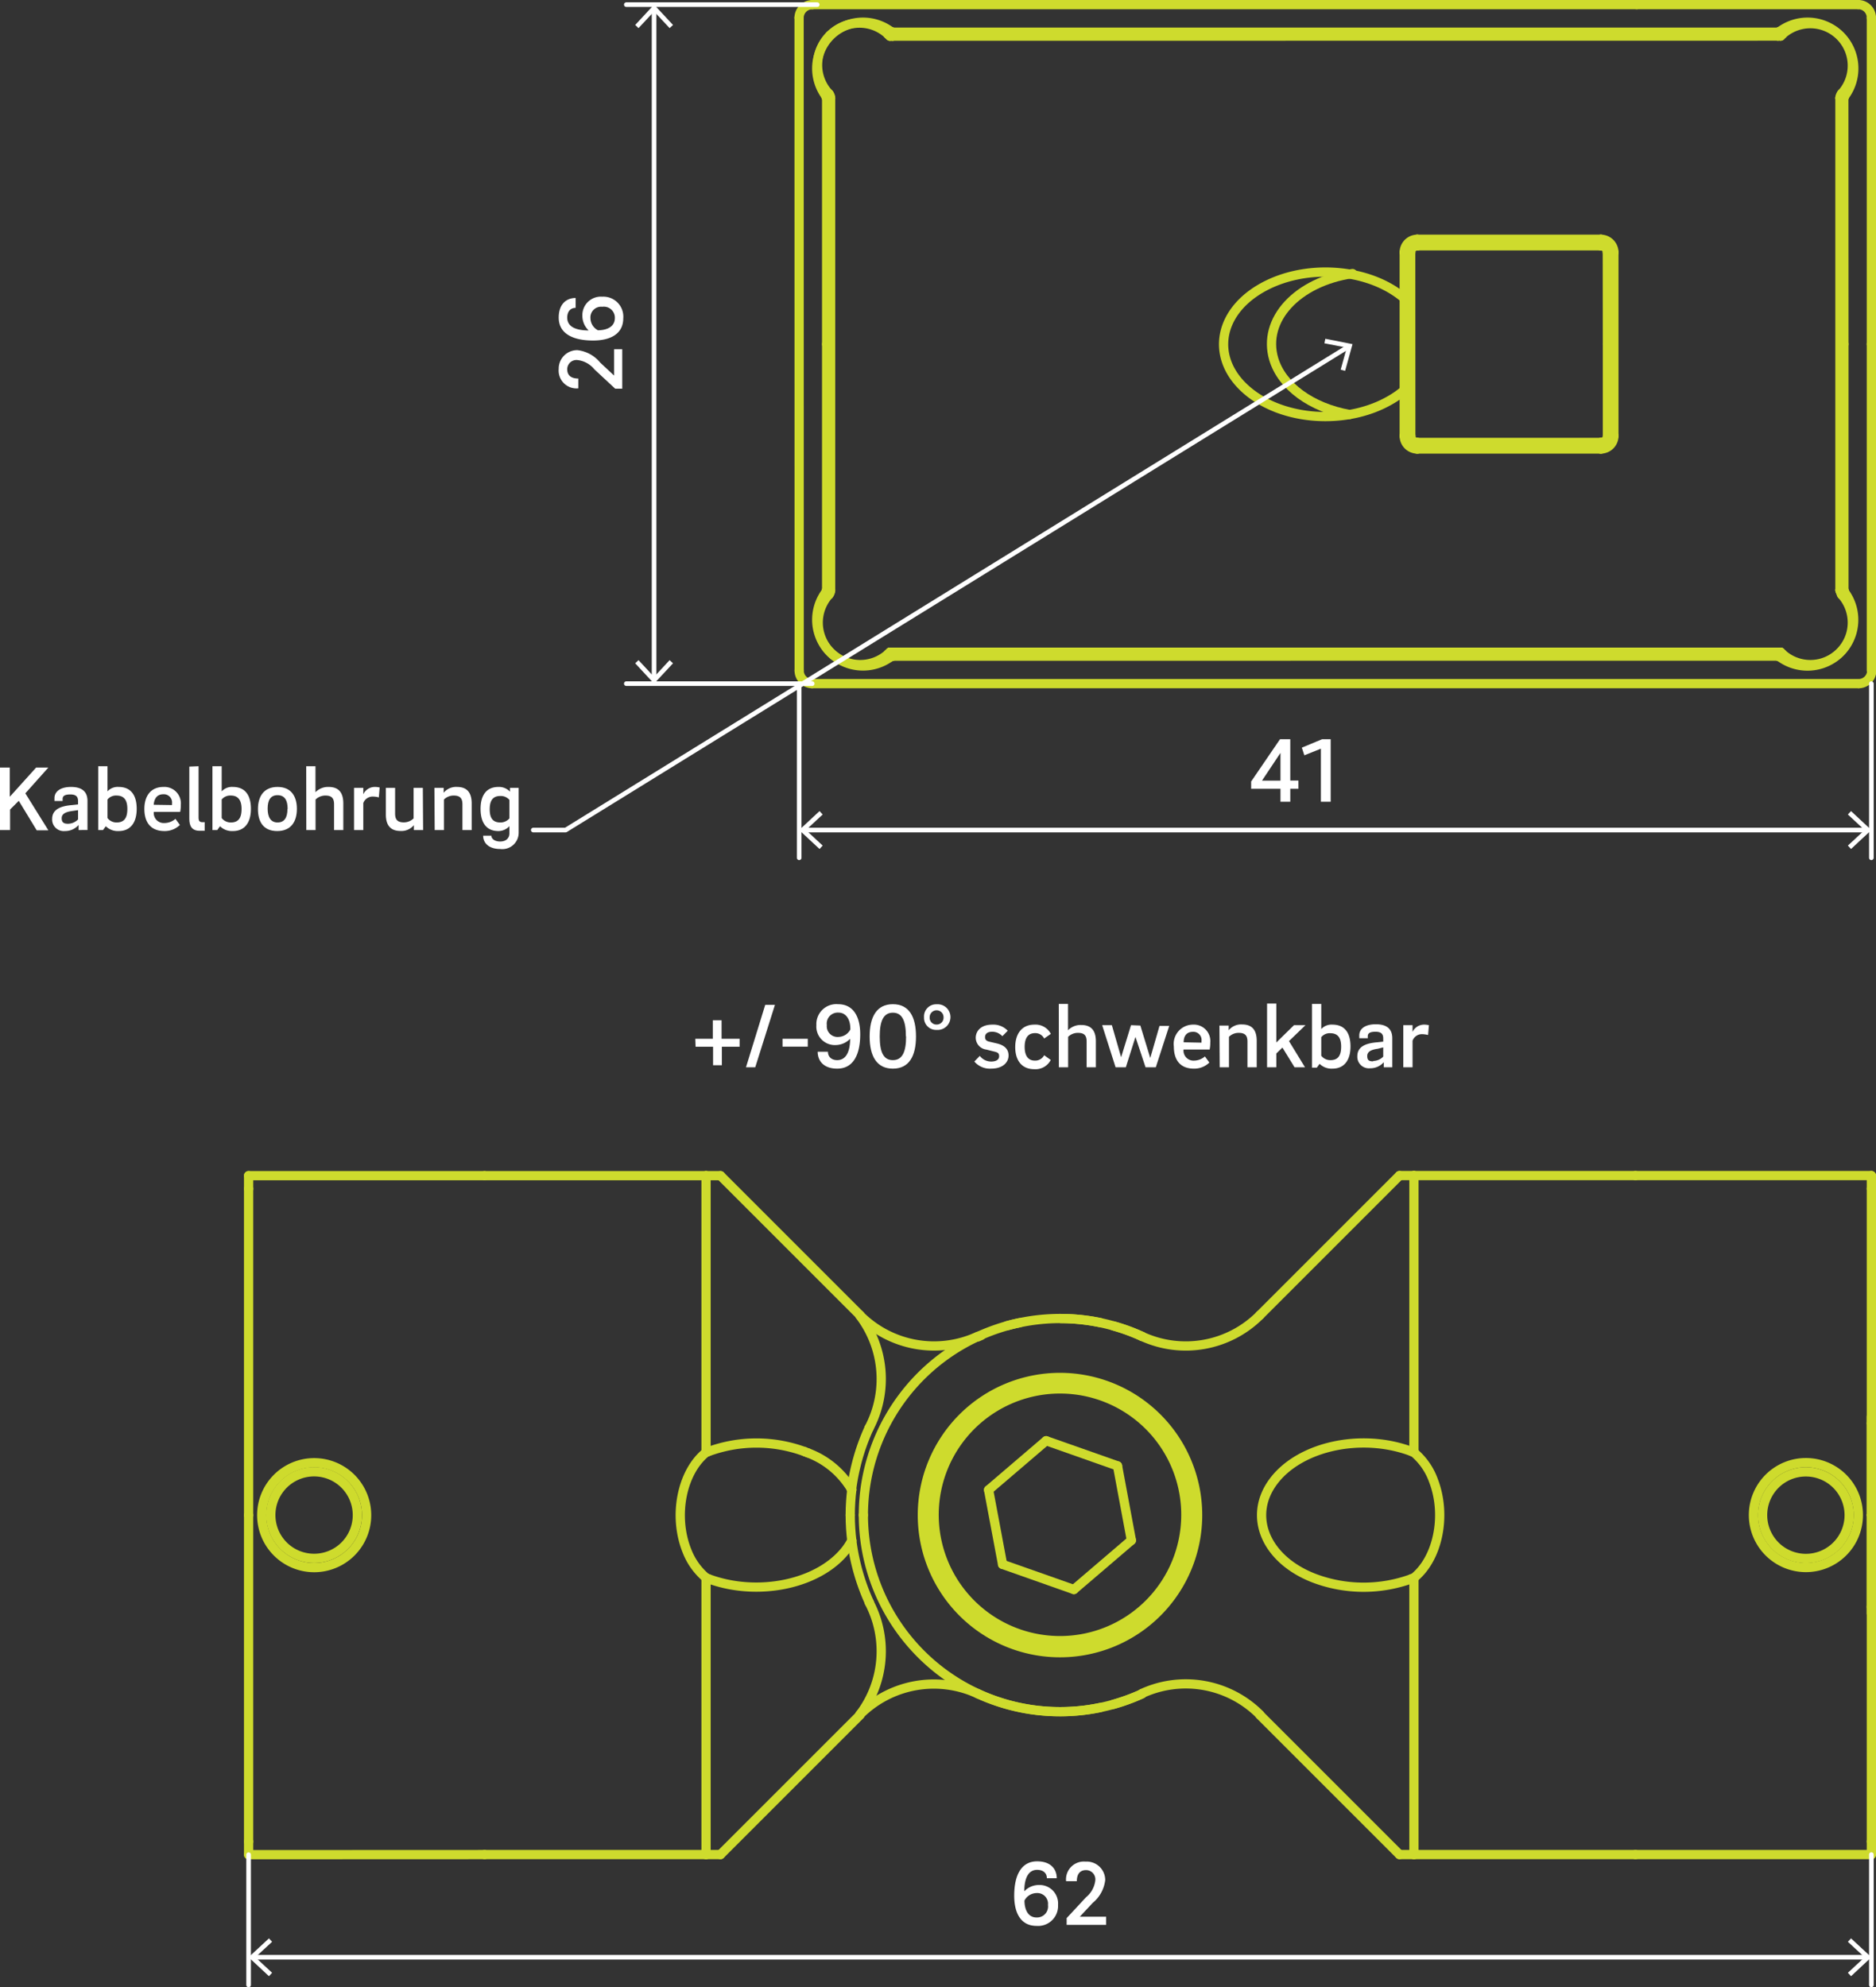 <svg id="_0" data-name="0" xmlns="http://www.w3.org/2000/svg" viewBox="0 0 202.84 214.88"><rect x="0" y="0" width="202.84" height="214.88" fill="#333333" stroke="none"/><title>mex_m42x-swh</title><g id="ELLIPSE"><path d="M398.67,556.3a15.15,15.15,0,0,1-10.41,0c-5.37-2-7.39-6.76-4.51-10.56s9.55-5.22,14.92-3.19" transform="translate(-246.03 -385.6)" fill="none" stroke="#cedb2d" stroke-linecap="round" stroke-linejoin="round"/></g><g id="ELLIPSE-2" data-name="ELLIPSE"><path d="M398.79,542.55a7.13,7.13,0,0,1,2.25,3.19c1.44,3.8.43,8.52-2.25,10.56" transform="translate(-246.03 -385.6)" fill="none" stroke="#cedb2d" stroke-linecap="round" stroke-linejoin="round"/></g><g id="ARC"><path d="M369.51,530.1a11.31,11.31,0,0,0,12.74-2.29" transform="translate(-246.03 -385.6)" fill="none" stroke="#cedb2d" stroke-linecap="round" stroke-linejoin="round"/></g><g id="ARC-2" data-name="ARC"><path d="M369.51,530.1a21.27,21.27,0,0,0-30.13,19.32" transform="translate(-246.03 -385.6)" fill="none" stroke="#cedb2d" stroke-linecap="round" stroke-linejoin="round"/></g><g id="CIRCLE"><path d="M375.52,549.42a14.88,14.88,0,1,1-14.88-14.88,14.89,14.89,0,0,1,14.88,14.88Z" transform="translate(-246.03 -385.6)" fill="none" stroke="#cedb2d" stroke-linecap="round" stroke-linejoin="round"/></g><g id="ARC-3" data-name="ARC"><path d="M382.25,571a11.31,11.31,0,0,0-12.74-2.29" transform="translate(-246.03 -385.6)" fill="none" stroke="#cedb2d" stroke-linecap="round" stroke-linejoin="round"/></g><g id="ARC-4" data-name="ARC"><path d="M339.38,549.42a21.28,21.28,0,0,0,30.13,19.33" transform="translate(-246.03 -385.6)" fill="none" stroke="#cedb2d" stroke-linecap="round" stroke-linejoin="round"/></g><g id="LINE"><line x1="202.34" y1="174.45" x2="202.34" y2="173.75" fill="none" stroke="#cedb2d" stroke-linecap="round" stroke-linejoin="round"/></g><g id="LINE-2" data-name="LINE"><line x1="202.34" y1="153.19" x2="202.34" y2="153.9" fill="none" stroke="#cedb2d" stroke-linecap="round" stroke-linejoin="round"/></g><g id="ELLIPSE-3" data-name="ELLIPSE"><path d="M436.61,549.43a4.68,4.68,0,1,0,4.68-4.68,4.67,4.67,0,0,0-4.68,4.68Z" transform="translate(-246.03 -385.6)" fill="none" stroke="#cedb2d" stroke-linecap="round" stroke-linejoin="round"/></g><g id="ELLIPSE-4" data-name="ELLIPSE"><path d="M441.29,555.09a5.67,5.67,0,1,0-5.67-5.67,5.67,5.67,0,0,0,5.67,5.67Z" transform="translate(-246.03 -385.6)" fill="none" stroke="#cedb2d" stroke-linecap="round" stroke-linejoin="round"/></g><g id="LINE-3" data-name="LINE"><line x1="202.34" y1="200.53" x2="202.34" y2="199.11" fill="none" stroke="#cedb2d" stroke-linecap="round" stroke-linejoin="round"/></g><g id="LINE-4" data-name="LINE"><line x1="202.34" y1="127.11" x2="202.34" y2="128.53" fill="none" stroke="#cedb2d" stroke-linecap="round" stroke-linejoin="round"/></g><g id="LINE-5" data-name="LINE"><line x1="176.83" y1="127.11" x2="202.34" y2="127.11" fill="none" stroke="#cedb2d" stroke-linecap="round" stroke-linejoin="round"/></g><g id="LINE-6" data-name="LINE"><line x1="176.83" y1="200.53" x2="202.34" y2="200.53" fill="none" stroke="#cedb2d" stroke-linecap="round" stroke-linejoin="round"/></g><g id="LINE-7" data-name="LINE"><line x1="202.34" y1="199.11" x2="202.34" y2="163.82" fill="none" stroke="#cedb2d" stroke-linecap="round" stroke-linejoin="round"/></g><g id="LINE-8" data-name="LINE"><line x1="202.34" y1="128.53" x2="202.34" y2="163.82" fill="none" stroke="#cedb2d" stroke-linecap="round" stroke-linejoin="round"/></g><g id="LINE-9" data-name="LINE"><line x1="202.34" y1="153.9" x2="202.34" y2="163.82" fill="none" stroke="#cedb2d" stroke-linecap="round" stroke-linejoin="round"/></g><g id="LINE-10" data-name="LINE"><line x1="202.34" y1="173.75" x2="202.34" y2="163.82" fill="none" stroke="#cedb2d" stroke-linecap="round" stroke-linejoin="round"/></g><g id="LINE-11" data-name="LINE"><line x1="152.64" y1="170.69" x2="152.88" y2="170.69" fill="none" stroke="#cedb2d" stroke-linecap="round" stroke-linejoin="round"/></g><g id="LINE-12" data-name="LINE"><line x1="152.64" y1="156.95" x2="152.88" y2="156.95" fill="none" stroke="#cedb2d" stroke-linecap="round" stroke-linejoin="round"/></g><g id="LINE-13" data-name="LINE"><line x1="136.22" y1="185.43" x2="151.32" y2="200.53" fill="none" stroke="#cedb2d" stroke-linecap="round" stroke-linejoin="round"/></g><g id="LINE-14" data-name="LINE"><line x1="151.32" y1="127.11" x2="152.88" y2="127.11" fill="none" stroke="#cedb2d" stroke-linecap="round" stroke-linejoin="round"/></g><g id="LINE-15" data-name="LINE"><line x1="136.22" y1="142.21" x2="151.32" y2="127.11" fill="none" stroke="#cedb2d" stroke-linecap="round" stroke-linejoin="round"/></g><g id="LINE-16" data-name="LINE"><line x1="151.32" y1="200.53" x2="152.88" y2="200.53" fill="none" stroke="#cedb2d" stroke-linecap="round" stroke-linejoin="round"/></g><g id="LINE-17" data-name="LINE"><line x1="152.88" y1="170.69" x2="152.88" y2="200.53" fill="none" stroke="#cedb2d" stroke-linecap="round" stroke-linejoin="round"/></g><g id="LINE-18" data-name="LINE"><line x1="152.88" y1="156.95" x2="152.88" y2="127.11" fill="none" stroke="#cedb2d" stroke-linecap="round" stroke-linejoin="round"/></g><g id="LINE-19" data-name="LINE"><line x1="152.88" y1="127.11" x2="176.83" y2="127.11" fill="none" stroke="#cedb2d" stroke-linecap="round" stroke-linejoin="round"/></g><g id="LINE-20" data-name="LINE"><line x1="152.88" y1="200.53" x2="176.83" y2="200.53" fill="none" stroke="#cedb2d" stroke-linecap="round" stroke-linejoin="round"/></g><g id="ELLIPSE-5" data-name="ELLIPSE"><path d="M322.37,556.2a7.21,7.21,0,0,1-2.07-2.92c-1.5-3.75-.57-8.5,2.07-10.63" transform="translate(-246.03 -385.6)" fill="none" stroke="#cedb2d" stroke-linecap="round" stroke-linejoin="round"/></g><g id="SPLINE"><path d="M338.13,546.67c-.05.4-.09.84-.12,1.28s-.05,1-.05,1.48" transform="translate(-246.03 -385.6)" fill="none" stroke="#cedb2d" stroke-linecap="round" stroke-linejoin="round"/></g><g id="ELLIPSE-6" data-name="ELLIPSE"><path d="M333.36,542.69a9.22,9.22,0,0,1,4.77,4" transform="translate(-246.03 -385.6)" fill="none" stroke="#cedb2d" stroke-linecap="round" stroke-linejoin="round"/></g><g id="ELLIPSE-7" data-name="ELLIPSE"><path d="M333.36,542.69l-.33-.13" transform="translate(-246.03 -385.6)" fill="none" stroke="#cedb2d" stroke-linecap="round" stroke-linejoin="round"/></g><g id="ELLIPSE-8" data-name="ELLIPSE"><path d="M322.61,542.56a15.06,15.06,0,0,1,10.42,0" transform="translate(-246.03 -385.6)" fill="none" stroke="#cedb2d" stroke-linecap="round" stroke-linejoin="round"/></g><g id="ELLIPSE-9" data-name="ELLIPSE"><path d="M322.37,542.65l.12-.09" transform="translate(-246.03 -385.6)" fill="none" stroke="#cedb2d" stroke-linecap="round" stroke-linejoin="round"/></g><g id="ARC-5" data-name="ARC"><path d="M351.78,568.75A11.33,11.33,0,0,0,339,571" transform="translate(-246.03 -385.6)" fill="none" stroke="#cedb2d" stroke-linecap="round" stroke-linejoin="round"/></g><g id="ARC-6" data-name="ARC"><path d="M351.78,568.75A21.24,21.24,0,0,0,365,570.23" transform="translate(-246.03 -385.6)" fill="none" stroke="#cedb2d" stroke-linecap="round" stroke-linejoin="round"/></g><g id="ARC-7" data-name="ARC"><path d="M366.4,569.89a21.87,21.87,0,0,0,3.11-1.14" transform="translate(-246.03 -385.6)" fill="none" stroke="#cedb2d" stroke-linecap="round" stroke-linejoin="round"/></g><g id="ARC-8" data-name="ARC"><path d="M352.12,530l-.34.15" transform="translate(-246.03 -385.6)" fill="none" stroke="#cedb2d" stroke-linecap="round" stroke-linejoin="round"/></g><g id="ARC-9" data-name="ARC"><path d="M356.29,528.62c-.47.09-.93.21-1.39.33" transform="translate(-246.03 -385.6)" fill="none" stroke="#cedb2d" stroke-linecap="round" stroke-linejoin="round"/></g><g id="ARC-10" data-name="ARC"><path d="M365,528.61a21,21,0,0,0-4.27-.44" transform="translate(-246.03 -385.6)" fill="none" stroke="#cedb2d" stroke-linecap="round" stroke-linejoin="round"/></g><g id="ARC-11" data-name="ARC"><path d="M369.51,530.1a20.05,20.05,0,0,0-3.09-1.13" transform="translate(-246.03 -385.6)" fill="none" stroke="#cedb2d" stroke-linecap="round" stroke-linejoin="round"/></g><g id="ARC-12" data-name="ARC"><path d="M339,527.81a11.33,11.33,0,0,0,12.75,2.29" transform="translate(-246.03 -385.6)" fill="none" stroke="#cedb2d" stroke-linecap="round" stroke-linejoin="round"/></g><g id="ELLIPSE-10" data-name="ELLIPSE"><path d="M284.67,549.43A4.68,4.68,0,1,0,280,554.1a4.67,4.67,0,0,0,4.67-4.67Z" transform="translate(-246.03 -385.6)" fill="none" stroke="#cedb2d" stroke-linecap="round" stroke-linejoin="round"/></g><g id="CIRCLE-2" data-name="CIRCLE"><path d="M274.33,549.43A5.67,5.67,0,1,1,280,555.1a5.67,5.67,0,0,1-5.67-5.67Z" transform="translate(-246.03 -385.6)" fill="none" stroke="#cedb2d" stroke-linecap="round" stroke-linejoin="round"/></g><g id="LINE-21" data-name="LINE"><line x1="26.88" y1="127.12" x2="26.88" y2="128.54" fill="none" stroke="#cedb2d" stroke-linecap="round" stroke-linejoin="round"/></g><g id="LINE-22" data-name="LINE"><line x1="26.88" y1="200.54" x2="26.88" y2="199.12" fill="none" stroke="#cedb2d" stroke-linecap="round" stroke-linejoin="round"/></g><g id="LINE-23" data-name="LINE"><line x1="26.88" y1="200.54" x2="52.39" y2="200.53" fill="none" stroke="#cedb2d" stroke-linecap="round" stroke-linejoin="round"/></g><g id="LINE-24" data-name="LINE"><line x1="52.39" y1="127.12" x2="26.88" y2="127.12" fill="none" stroke="#cedb2d" stroke-linecap="round" stroke-linejoin="round"/></g><g id="LINE-25" data-name="LINE"><line x1="26.88" y1="128.54" x2="26.88" y2="163.83" fill="none" stroke="#cedb2d" stroke-linecap="round" stroke-linejoin="round"/></g><g id="LINE-26" data-name="LINE"><line x1="26.88" y1="199.12" x2="26.88" y2="163.83" fill="none" stroke="#cedb2d" stroke-linecap="round" stroke-linejoin="round"/></g><g id="LINE-27" data-name="LINE"><line x1="76.34" y1="127.12" x2="77.9" y2="127.12" fill="none" stroke="#cedb2d" stroke-linecap="round" stroke-linejoin="round"/></g><g id="LINE-28" data-name="LINE"><line x1="76.34" y1="127.12" x2="76.34" y2="156.95" fill="none" stroke="#cedb2d" stroke-linecap="round" stroke-linejoin="round"/></g><g id="LINE-29" data-name="LINE"><line x1="76.58" y1="156.95" x2="76.34" y2="156.95" fill="none" stroke="#cedb2d" stroke-linecap="round" stroke-linejoin="round"/></g><g id="ARC-13" data-name="ARC"><path d="M340,540a22.94,22.94,0,0,0-1.9,6.7" transform="translate(-246.03 -385.6)" fill="none" stroke="#cedb2d" stroke-linecap="round" stroke-linejoin="round"/></g><g id="ARC-14" data-name="ARC"><path d="M340,540a11.33,11.33,0,0,0-1-12.15" transform="translate(-246.03 -385.6)" fill="none" stroke="#cedb2d" stroke-linecap="round" stroke-linejoin="round"/></g><g id="LINE-30" data-name="LINE"><line x1="93" y1="142.22" x2="77.9" y2="127.12" fill="none" stroke="#cedb2d" stroke-linecap="round" stroke-linejoin="round"/></g><g id="LINE-31" data-name="LINE"><line x1="76.58" y1="170.7" x2="76.34" y2="170.7" fill="none" stroke="#cedb2d" stroke-linecap="round" stroke-linejoin="round"/></g><g id="LINE-32" data-name="LINE"><line x1="76.34" y1="170.7" x2="76.34" y2="200.53" fill="none" stroke="#cedb2d" stroke-linecap="round" stroke-linejoin="round"/></g><g id="LINE-33" data-name="LINE"><line x1="77.9" y1="200.53" x2="76.34" y2="200.53" fill="none" stroke="#cedb2d" stroke-linecap="round" stroke-linejoin="round"/></g><g id="LINE-34" data-name="LINE"><line x1="93" y1="185.43" x2="77.9" y2="200.53" fill="none" stroke="#cedb2d" stroke-linecap="round" stroke-linejoin="round"/></g><g id="ARC-15" data-name="ARC"><path d="M339,571a11.33,11.33,0,0,0,1-12.15" transform="translate(-246.03 -385.6)" fill="none" stroke="#cedb2d" stroke-linecap="round" stroke-linejoin="round"/></g><g id="ARC-16" data-name="ARC"><path d="M338.13,552.18a22.94,22.94,0,0,0,1.9,6.7" transform="translate(-246.03 -385.6)" fill="none" stroke="#cedb2d" stroke-linecap="round" stroke-linejoin="round"/></g><g id="ELLIPSE-11" data-name="ELLIPSE"><path d="M322.61,556.3c5.37,2,12.05.6,14.93-3.19a7.65,7.65,0,0,0,.59-.93" transform="translate(-246.03 -385.6)" fill="none" stroke="#cedb2d" stroke-linecap="round" stroke-linejoin="round"/></g><g id="LINE-35" data-name="LINE"><line x1="76.34" y1="127.12" x2="52.39" y2="127.12" fill="none" stroke="#cedb2d" stroke-linecap="round" stroke-linejoin="round"/></g><g id="SPLINE-2" data-name="SPLINE"><path d="M338.13,552.18c-.05-.4-.09-.83-.12-1.28s-.05-1-.05-1.47" transform="translate(-246.03 -385.6)" fill="none" stroke="#cedb2d" stroke-linecap="round" stroke-linejoin="round"/></g><g id="LINE-36" data-name="LINE"><line x1="52.39" y1="200.53" x2="76.34" y2="200.53" fill="none" stroke="#cedb2d" stroke-linecap="round" stroke-linejoin="round"/></g><g id="ELLIPSE-12" data-name="ELLIPSE"><path d="M322.49,556.3l-.12-.1" transform="translate(-246.03 -385.6)" fill="none" stroke="#cedb2d" stroke-linecap="round" stroke-linejoin="round"/></g><g id="CIRCLE-3" data-name="CIRCLE"><path d="M374.82,549.43a14.18,14.18,0,1,1-14.18-14.18,14.18,14.18,0,0,1,14.18,14.18Z" transform="translate(-246.03 -385.6)" fill="none" stroke="#cedb2d" stroke-linecap="round" stroke-linejoin="round"/></g><g id="CIRCLE-4" data-name="CIRCLE"><path d="M374.25,549.43A13.61,13.61,0,1,0,360.64,563a13.61,13.61,0,0,0,13.61-13.6Z" transform="translate(-246.03 -385.6)" fill="none" stroke="#cedb2d" stroke-linecap="round" stroke-linejoin="round"/></g><g id="LINE-37" data-name="LINE"><line x1="108.4" y1="169.15" x2="106.89" y2="161.1" fill="none" stroke="#cedb2d" stroke-linecap="round" stroke-linejoin="round"/></g><g id="LINE-38" data-name="LINE"><line x1="106.89" y1="161.1" x2="113.11" y2="155.78" fill="none" stroke="#cedb2d" stroke-linecap="round" stroke-linejoin="round"/></g><g id="LINE-39" data-name="LINE"><line x1="120.83" y1="158.5" x2="113.11" y2="155.78" fill="none" stroke="#cedb2d" stroke-linecap="round" stroke-linejoin="round"/></g><g id="LINE-40" data-name="LINE"><line x1="120.83" y1="158.5" x2="122.33" y2="166.55" fill="none" stroke="#cedb2d" stroke-linecap="round" stroke-linejoin="round"/></g><g id="LINE-41" data-name="LINE"><line x1="116.11" y1="171.87" x2="122.33" y2="166.55" fill="none" stroke="#cedb2d" stroke-linecap="round" stroke-linejoin="round"/></g><g id="LINE-42" data-name="LINE"><line x1="108.4" y1="169.15" x2="116.11" y2="171.87" fill="none" stroke="#cedb2d" stroke-linecap="round" stroke-linejoin="round"/></g><g id="ARC-17" data-name="ARC"><path d="M399.27,411.47a1.42,1.42,0,0,0-1.41,1.42" transform="translate(-246.03 -385.6)" fill="none" stroke="#cedb2d" stroke-linecap="round" stroke-linejoin="round"/></g><g id="ARC-18" data-name="ARC"><path d="M420.53,412.89a1.42,1.42,0,0,0-1.41-1.42" transform="translate(-246.03 -385.6)" fill="none" stroke="#cedb2d" stroke-linecap="round" stroke-linejoin="round"/></g><g id="ARC-19" data-name="ARC"><path d="M419.82,412.89a.7.7,0,0,0-.7-.71" transform="translate(-246.03 -385.6)" fill="none" stroke="#cedb2d" stroke-linecap="round" stroke-linejoin="round"/></g><g id="LINE-43" data-name="LINE"><line x1="173.79" y1="27.29" x2="174.5" y2="27.29" fill="none" stroke="#cedb2d" stroke-linecap="round" stroke-linejoin="round"/></g><g id="ARC-20" data-name="ARC"><path d="M399.27,412.18a.7.7,0,0,0-.7.71" transform="translate(-246.03 -385.6)" fill="none" stroke="#cedb2d" stroke-linecap="round" stroke-linejoin="round"/></g><g id="LINE-44" data-name="LINE"><line x1="153.24" y1="26.58" x2="153.24" y2="25.87" fill="none" stroke="#cedb2d" stroke-linecap="round" stroke-linejoin="round"/></g><g id="ARC-21" data-name="ARC"><path d="M342.34,389a5,5,0,0,0-7,7" transform="translate(-246.03 -385.6)" fill="none" stroke="#cedb2d" stroke-linecap="round" stroke-linejoin="round"/></g><g id="ARC-22" data-name="ARC"><path d="M342.06,389.32a4.53,4.53,0,0,0-6.3.11" transform="translate(-246.03 -385.6)" fill="none" stroke="#cedb2d" stroke-linecap="round" stroke-linejoin="round"/></g><g id="ARC-23" data-name="ARC"><path d="M335.76,389.43a4.53,4.53,0,0,0-.11,6.3" transform="translate(-246.03 -385.6)" fill="none" stroke="#cedb2d" stroke-linecap="round" stroke-linejoin="round"/></g><g id="LINE-45" data-name="LINE"><line x1="96.02" y1="3.72" x2="96.31" y2="3.4" fill="none" stroke="#cedb2d" stroke-linecap="round" stroke-linejoin="round"/></g><g id="ARC-24" data-name="ARC"><path d="M342.34,389a.37.37,0,0,0,.2.07" transform="translate(-246.03 -385.6)" fill="none" stroke="#cedb2d" stroke-linecap="round" stroke-linejoin="round"/></g><g id="SPLINE-3" data-name="SPLINE"><path d="M342.54,389.51h-.28" transform="translate(-246.03 -385.6)" fill="none" stroke="#cedb2d" stroke-linecap="round" stroke-linejoin="round"/></g><g id="SPLINE-4" data-name="SPLINE"><path d="M342.26,389.51h0" transform="translate(-246.03 -385.6)" fill="none" stroke="#cedb2d" stroke-linecap="round" stroke-linejoin="round"/></g><g id="LINE-46" data-name="LINE"><line x1="96.51" y1="3.91" x2="96.51" y2="3.48" fill="none" stroke="#cedb2d" stroke-linecap="round" stroke-linejoin="round"/></g><g id="ARC-25" data-name="ARC"><path d="M335.41,396.21a.27.27,0,0,0-.08-.19" transform="translate(-246.03 -385.6)" fill="none" stroke="#cedb2d" stroke-linecap="round" stroke-linejoin="round"/></g><g id="ARC-26" data-name="ARC"><path d="M335.84,396.21a.71.71,0,0,0-.19-.48" transform="translate(-246.03 -385.6)" fill="none" stroke="#cedb2d" stroke-linecap="round" stroke-linejoin="round"/></g><g id="LINE-47" data-name="LINE"><line x1="89.62" y1="10.13" x2="89.3" y2="10.42" fill="none" stroke="#cedb2d" stroke-linecap="round" stroke-linejoin="round"/></g><g id="ARC-27" data-name="ARC"><path d="M419.12,434.15a1.41,1.41,0,0,0,1.41-1.42" transform="translate(-246.03 -385.6)" fill="none" stroke="#cedb2d" stroke-linecap="round" stroke-linejoin="round"/></g><g id="ARC-28" data-name="ARC"><path d="M335.34,449.61a5,5,0,0,0,7,7" transform="translate(-246.03 -385.6)" fill="none" stroke="#cedb2d" stroke-linecap="round" stroke-linejoin="round"/></g><g id="ARC-29" data-name="ARC"><path d="M335.65,449.9a4.54,4.54,0,0,0,6.41,6.41" transform="translate(-246.03 -385.6)" fill="none" stroke="#cedb2d" stroke-linecap="round" stroke-linejoin="round"/></g><g id="LINE-48" data-name="LINE"><line x1="89.62" y1="64.3" x2="89.31" y2="64.01" fill="none" stroke="#cedb2d" stroke-linecap="round" stroke-linejoin="round"/></g><g id="ARC-30" data-name="ARC"><path d="M342.54,456.55a.26.26,0,0,0-.19.07" transform="translate(-246.03 -385.6)" fill="none" stroke="#cedb2d" stroke-linecap="round" stroke-linejoin="round"/></g><g id="SPLINE-5" data-name="SPLINE"><path d="M342.26,456.12h0" transform="translate(-246.03 -385.6)" fill="none" stroke="#cedb2d" stroke-linecap="round" stroke-linejoin="round"/></g><g id="SPLINE-6" data-name="SPLINE"><path d="M342.54,456.12h-.28" transform="translate(-246.03 -385.6)" fill="none" stroke="#cedb2d" stroke-linecap="round" stroke-linejoin="round"/></g><g id="SPLINE-7" data-name="SPLINE"><path d="M342.25,456.12l-.19.19" transform="translate(-246.03 -385.6)" fill="none" stroke="#cedb2d" stroke-linecap="round" stroke-linejoin="round"/></g><g id="LINE-49" data-name="LINE"><line x1="96.03" y1="70.71" x2="96.32" y2="71.02" fill="none" stroke="#cedb2d" stroke-linecap="round" stroke-linejoin="round"/></g><g id="ARC-31" data-name="ARC"><path d="M335.65,449.9a.71.71,0,0,0,.19-.48" transform="translate(-246.03 -385.6)" fill="none" stroke="#cedb2d" stroke-linecap="round" stroke-linejoin="round"/></g><g id="ARC-32" data-name="ARC"><path d="M419.12,433.44a.71.71,0,0,0,.71-.71" transform="translate(-246.03 -385.6)" fill="none" stroke="#cedb2d" stroke-linecap="round" stroke-linejoin="round"/></g><g id="LINE-50" data-name="LINE"><line x1="173.09" y1="47.84" x2="173.09" y2="48.55" fill="none" stroke="#cedb2d" stroke-linecap="round" stroke-linejoin="round"/></g><g id="ARC-33" data-name="ARC"><path d="M397.86,432.73a1.41,1.41,0,0,0,1.41,1.42" transform="translate(-246.03 -385.6)" fill="none" stroke="#cedb2d" stroke-linecap="round" stroke-linejoin="round"/></g><g id="ARC-34" data-name="ARC"><path d="M398.57,432.73a.7.7,0,0,0,.7.71" transform="translate(-246.03 -385.6)" fill="none" stroke="#cedb2d" stroke-linecap="round" stroke-linejoin="round"/></g><g id="LINE-51" data-name="LINE"><line x1="152.54" y1="47.13" x2="151.83" y2="47.13" fill="none" stroke="#cedb2d" stroke-linecap="round" stroke-linejoin="round"/></g><g id="ARC-35" data-name="ARC"><path d="M335.34,449.61a.26.26,0,0,0,.07-.19" transform="translate(-246.03 -385.6)" fill="none" stroke="#cedb2d" stroke-linecap="round" stroke-linejoin="round"/></g><g id="LINE-52" data-name="LINE"><line x1="89.81" y1="63.82" x2="89.38" y2="63.82" fill="none" stroke="#cedb2d" stroke-linecap="round" stroke-linejoin="round"/></g><g id="SPLINE-8" data-name="SPLINE"><path d="M438.55,389.5h-.28" transform="translate(-246.03 -385.6)" fill="none" stroke="#cedb2d" stroke-linecap="round" stroke-linejoin="round"/></g><g id="SPLINE-9" data-name="SPLINE"><path d="M438.56,389.5h0" transform="translate(-246.03 -385.6)" fill="none" stroke="#cedb2d" stroke-linecap="round" stroke-linejoin="round"/></g><g id="ARC-36" data-name="ARC"><path d="M438.27,389.08a.27.27,0,0,0,.19-.08" transform="translate(-246.03 -385.6)" fill="none" stroke="#cedb2d" stroke-linecap="round" stroke-linejoin="round"/></g><g id="LINE-53" data-name="LINE"><line x1="192.24" y1="3.48" x2="192.24" y2="3.9" fill="none" stroke="#cedb2d" stroke-linecap="round" stroke-linejoin="round"/></g><g id="ARC-37" data-name="ARC"><path d="M445.16,395.72a4.54,4.54,0,0,0-6.41-6.41" transform="translate(-246.03 -385.6)" fill="none" stroke="#cedb2d" stroke-linecap="round" stroke-linejoin="round"/></g><g id="ARC-38" data-name="ARC"><path d="M445.47,396a5,5,0,0,0-7-7" transform="translate(-246.03 -385.6)" fill="none" stroke="#cedb2d" stroke-linecap="round" stroke-linejoin="round"/></g><g id="LINE-54" data-name="LINE"><line x1="192.43" y1="3.4" x2="192.72" y2="3.71" fill="none" stroke="#cedb2d" stroke-linecap="round" stroke-linejoin="round"/></g><g id="ARC-39" data-name="ARC"><path d="M445.16,395.72a.73.73,0,0,0-.19.49" transform="translate(-246.03 -385.6)" fill="none" stroke="#cedb2d" stroke-linecap="round" stroke-linejoin="round"/></g><g id="ARC-40" data-name="ARC"><path d="M445.47,396a.28.28,0,0,0-.08.2" transform="translate(-246.03 -385.6)" fill="none" stroke="#cedb2d" stroke-linecap="round" stroke-linejoin="round"/></g><g id="LINE-55" data-name="LINE"><line x1="199.44" y1="10.41" x2="199.13" y2="10.12" fill="none" stroke="#cedb2d" stroke-linecap="round" stroke-linejoin="round"/></g><g id="SPLINE-10" data-name="SPLINE"><path d="M438.75,389.31l-.19.19" transform="translate(-246.03 -385.6)" fill="none" stroke="#cedb2d" stroke-linecap="round" stroke-linejoin="round"/></g><g id="SPLINE-11" data-name="SPLINE"><path d="M438.56,456.12h0" transform="translate(-246.03 -385.6)" fill="none" stroke="#cedb2d" stroke-linecap="round" stroke-linejoin="round"/></g><g id="SPLINE-12" data-name="SPLINE"><path d="M438.55,456.12h-.28" transform="translate(-246.03 -385.6)" fill="none" stroke="#cedb2d" stroke-linecap="round" stroke-linejoin="round"/></g><g id="ARC-41" data-name="ARC"><path d="M438.46,456.62a.27.27,0,0,0-.19-.08" transform="translate(-246.03 -385.6)" fill="none" stroke="#cedb2d" stroke-linecap="round" stroke-linejoin="round"/></g><g id="LINE-56" data-name="LINE"><line x1="192.43" y1="71.02" x2="192.72" y2="70.71" fill="none" stroke="#cedb2d" stroke-linecap="round" stroke-linejoin="round"/></g><g id="SPLINE-13" data-name="SPLINE"><path d="M438.75,456.31l-.19-.19" transform="translate(-246.03 -385.6)" fill="none" stroke="#cedb2d" stroke-linecap="round" stroke-linejoin="round"/></g><g id="ARC-42" data-name="ARC"><path d="M438.75,456.31a4.54,4.54,0,0,0,6.41-6.41" transform="translate(-246.03 -385.6)" fill="none" stroke="#cedb2d" stroke-linecap="round" stroke-linejoin="round"/></g><g id="ARC-43" data-name="ARC"><path d="M438.46,456.62a5,5,0,0,0,7-7" transform="translate(-246.03 -385.6)" fill="none" stroke="#cedb2d" stroke-linecap="round" stroke-linejoin="round"/></g><g id="LINE-57" data-name="LINE"><line x1="199.44" y1="64.01" x2="199.13" y2="64.3" fill="none" stroke="#cedb2d" stroke-linecap="round" stroke-linejoin="round"/></g><g id="ARC-44" data-name="ARC"><path d="M445,449.41a.73.73,0,0,0,.19.49" transform="translate(-246.03 -385.6)" fill="none" stroke="#cedb2d" stroke-linecap="round" stroke-linejoin="round"/></g><g id="LINE-58" data-name="LINE"><line x1="198.94" y1="63.81" x2="198.94" y2="63.81" fill="none" stroke="#cedb2d" stroke-linecap="round" stroke-linejoin="round"/></g><g id="ARC-45" data-name="ARC"><path d="M445.4,449.41a.29.29,0,0,0,.07.2" transform="translate(-246.03 -385.6)" fill="none" stroke="#cedb2d" stroke-linecap="round" stroke-linejoin="round"/></g><g id="LINE-59" data-name="LINE"><line x1="199.37" y1="63.81" x2="198.94" y2="63.81" fill="none" stroke="#cedb2d" stroke-linecap="round" stroke-linejoin="round"/></g><g id="ARC-46" data-name="ARC"><path d="M448.37,387.52A1.42,1.42,0,0,0,447,386.1" transform="translate(-246.03 -385.6)" fill="none" stroke="#cedb2d" stroke-linecap="round" stroke-linejoin="round"/></g><g id="ARC-47" data-name="ARC"><path d="M447,459.52a1.42,1.42,0,0,0,1.41-1.42" transform="translate(-246.03 -385.6)" fill="none" stroke="#cedb2d" stroke-linecap="round" stroke-linejoin="round"/></g><g id="ELLIPSE-13" data-name="ELLIPSE"><path d="M397.86,417.85c-3.88-3.32-10.83-3.79-15.52-1.05s-5.37,7.65-1.49,11,10.82,3.79,15.52,1.05a9.47,9.47,0,0,0,1.49-1.05" transform="translate(-246.03 -385.6)" fill="none" stroke="#cedb2d" stroke-linecap="round" stroke-linejoin="round"/></g><g id="ELLIPSE-14" data-name="ELLIPSE"><path d="M392.27,415.18c-6,.89-9.77,5-8.52,9.24.88,2.94,4.07,5.26,8.2,6" transform="translate(-246.03 -385.6)" fill="none" stroke="#cedb2d" stroke-linecap="round" stroke-linejoin="round"/></g><g id="ARC-48" data-name="ARC"><path d="M333.85,386.11a1.42,1.42,0,0,0-1.42,1.41" transform="translate(-246.03 -385.6)" fill="none" stroke="#cedb2d" stroke-linecap="round" stroke-linejoin="round"/></g><g id="LINE-60" data-name="LINE"><line x1="86.41" y1="72.5" x2="86.4" y2="1.92" fill="none" stroke="#cedb2d" stroke-linecap="round" stroke-linejoin="round"/></g><g id="ARC-49" data-name="ARC"><path d="M332.44,458.11a1.41,1.41,0,0,0,1.41,1.41" transform="translate(-246.03 -385.6)" fill="none" stroke="#cedb2d" stroke-linecap="round" stroke-linejoin="round"/></g><g id="LINE-61" data-name="LINE"><line x1="198.94" y1="63.81" x2="198.94" y2="10.6" fill="none" stroke="#cedb2d" stroke-linecap="round" stroke-linejoin="round"/></g><g id="LINE-62" data-name="LINE"><line x1="202.34" y1="1.92" x2="202.34" y2="37.21" fill="none" stroke="#cedb2d" stroke-linecap="round" stroke-linejoin="round"/></g><g id="LINE-63" data-name="LINE"><line x1="202.34" y1="72.5" x2="202.34" y2="37.21" fill="none" stroke="#cedb2d" stroke-linecap="round" stroke-linejoin="round"/></g><g id="LINE-64" data-name="LINE"><line x1="192.24" y1="70.94" x2="192.24" y2="70.52" fill="none" stroke="#cedb2d" stroke-linecap="round" stroke-linejoin="round"/></g><g id="LINE-65" data-name="LINE"><line x1="199.37" y1="37.21" x2="199.37" y2="63.81" fill="none" stroke="#cedb2d" stroke-linecap="round" stroke-linejoin="round"/></g><g id="LINE-66" data-name="LINE"><line x1="199.37" y1="37.21" x2="199.36" y2="10.6" fill="none" stroke="#cedb2d" stroke-linecap="round" stroke-linejoin="round"/></g><g id="LINE-67" data-name="LINE"><line x1="199.36" y1="10.6" x2="198.94" y2="10.6" fill="none" stroke="#cedb2d" stroke-linecap="round" stroke-linejoin="round"/></g><g id="LINE-68" data-name="LINE"><line x1="152.54" y1="47.13" x2="152.53" y2="27.29" fill="none" stroke="#cedb2d" stroke-linecap="round" stroke-linejoin="round"/></g><g id="LINE-69" data-name="LINE"><line x1="153.24" y1="47.84" x2="173.09" y2="47.84" fill="none" stroke="#cedb2d" stroke-linecap="round" stroke-linejoin="round"/></g><g id="LINE-70" data-name="LINE"><line x1="173.8" y1="47.13" x2="173.8" y2="37.21" fill="none" stroke="#cedb2d" stroke-linecap="round" stroke-linejoin="round"/></g><g id="LINE-71" data-name="LINE"><line x1="173.79" y1="27.29" x2="173.8" y2="37.21" fill="none" stroke="#cedb2d" stroke-linecap="round" stroke-linejoin="round"/></g><g id="LINE-72" data-name="LINE"><line x1="153.24" y1="26.58" x2="173.09" y2="26.58" fill="none" stroke="#cedb2d" stroke-linecap="round" stroke-linejoin="round"/></g><g id="LINE-73" data-name="LINE"><line x1="153.24" y1="47.84" x2="153.24" y2="48.55" fill="none" stroke="#cedb2d" stroke-linecap="round" stroke-linejoin="round"/></g><g id="LINE-74" data-name="LINE"><line x1="151.83" y1="27.29" x2="151.83" y2="47.13" fill="none" stroke="#cedb2d" stroke-linecap="round" stroke-linejoin="round"/></g><g id="LINE-75" data-name="LINE"><line x1="152.53" y1="27.29" x2="151.83" y2="27.29" fill="none" stroke="#cedb2d" stroke-linecap="round" stroke-linejoin="round"/></g><g id="LINE-76" data-name="LINE"><line x1="174.5" y1="47.13" x2="174.5" y2="27.29" fill="none" stroke="#cedb2d" stroke-linecap="round" stroke-linejoin="round"/></g><g id="LINE-77" data-name="LINE"><line x1="173.8" y1="47.13" x2="174.5" y2="47.13" fill="none" stroke="#cedb2d" stroke-linecap="round" stroke-linejoin="round"/></g><g id="LINE-78" data-name="LINE"><line x1="200.93" y1="73.92" x2="87.82" y2="73.92" fill="none" stroke="#cedb2d" stroke-linecap="round" stroke-linejoin="round"/></g><g id="LINE-79" data-name="LINE"><line x1="176.97" y1="0.5" x2="200.92" y2="0.5" fill="none" stroke="#cedb2d" stroke-linecap="round" stroke-linejoin="round"/></g><g id="LINE-80" data-name="LINE"><line x1="87.82" y1="0.5" x2="176.97" y2="0.5" fill="none" stroke="#cedb2d" stroke-linecap="round" stroke-linejoin="round"/></g><g id="LINE-81" data-name="LINE"><line x1="192.24" y1="70.94" x2="96.51" y2="70.95" fill="none" stroke="#cedb2d" stroke-linecap="round" stroke-linejoin="round"/></g><g id="LINE-82" data-name="LINE"><line x1="89.38" y1="63.82" x2="89.38" y2="37.21" fill="none" stroke="#cedb2d" stroke-linecap="round" stroke-linejoin="round"/></g><g id="LINE-83" data-name="LINE"><line x1="89.38" y1="10.61" x2="89.38" y2="37.21" fill="none" stroke="#cedb2d" stroke-linecap="round" stroke-linejoin="round"/></g><g id="LINE-84" data-name="LINE"><line x1="192.24" y1="3.48" x2="96.51" y2="3.48" fill="none" stroke="#cedb2d" stroke-linecap="round" stroke-linejoin="round"/></g><g id="LINE-85" data-name="LINE"><line x1="96.51" y1="70.52" x2="96.51" y2="70.95" fill="none" stroke="#cedb2d" stroke-linecap="round" stroke-linejoin="round"/></g><g id="LINE-86" data-name="LINE"><line x1="192.24" y1="70.52" x2="96.51" y2="70.52" fill="none" stroke="#cedb2d" stroke-linecap="round" stroke-linejoin="round"/></g><g id="LINE-87" data-name="LINE"><line x1="173.09" y1="48.55" x2="153.24" y2="48.55" fill="none" stroke="#cedb2d" stroke-linecap="round" stroke-linejoin="round"/></g><g id="LINE-88" data-name="LINE"><line x1="89.81" y1="10.61" x2="89.38" y2="10.61" fill="none" stroke="#cedb2d" stroke-linecap="round" stroke-linejoin="round"/></g><g id="SPLINE-14" data-name="SPLINE"><path d="M342.25,389.51l-.19-.19" transform="translate(-246.03 -385.6)" fill="none" stroke="#cedb2d" stroke-linecap="round" stroke-linejoin="round"/></g><g id="LINE-89" data-name="LINE"><line x1="89.81" y1="10.61" x2="89.81" y2="63.82" fill="none" stroke="#cedb2d" stroke-linecap="round" stroke-linejoin="round"/></g><g id="LINE-90" data-name="LINE"><line x1="192.24" y1="3.9" x2="96.51" y2="3.91" fill="none" stroke="#cedb2d" stroke-linecap="round" stroke-linejoin="round"/></g><g id="LINE-91" data-name="LINE"><line x1="173.09" y1="26.58" x2="173.09" y2="25.87" fill="none" stroke="#cedb2d" stroke-linecap="round" stroke-linejoin="round"/></g><g id="LINE-92" data-name="LINE"><line x1="173.09" y1="25.87" x2="153.24" y2="25.87" fill="none" stroke="#cedb2d" stroke-linecap="round" stroke-linejoin="round"/></g><g id="MTEXT"><path d="M308.46,423.46a3.74,3.74,0,0,1,2.47,1.35l1.5,1.4v-2.85h.88v4.27h-.76l-2.26-2.1a2.75,2.75,0,0,0-1.83-1,1,1,0,0,0-1.1,1c0,.7.48,1,1.2,1v1.06a1.93,1.93,0,0,1-2.12-2.1A2,2,0,0,1,308.46,423.46Z" transform="translate(-246.03 -385.6)" fill="#fff"/><path d="M307.36,419.94c0,1,.95,1.39,2.32,1.39a2.16,2.16,0,0,1-.68-1.57,2,2,0,0,1,2.15-2.08,2.16,2.16,0,0,1,2.27,2.33c0,1.69-1.38,2.41-3.26,2.41-2.2,0-3.72-.75-3.72-2.48,0-1.45.82-2.12,1.83-2.12v1.07C307.71,418.89,307.36,419.29,307.36,419.94Zm5.15.07a1.19,1.19,0,0,0-1.35-1.24,1.16,1.16,0,0,0-1.29,1.24,1.5,1.5,0,0,0,.81,1.3C311.66,421.31,312.51,420.92,312.51,420Z" transform="translate(-246.03 -385.6)" fill="#fff"/></g><g id="MTEXT-2" data-name="MTEXT"><path d="M247.12,473.13v2.22H246v-6.76h1.09v3.16l2.85-3.16h1.32l-2.49,2.79,2.49,4H250l-1.94-3.19Z" transform="translate(-246.03 -385.6)" fill="#fff"/><path d="M254.53,475.35v-.55a1.93,1.93,0,0,1-1.49.66,1.25,1.25,0,0,1-1.37-1.31c0-1,.85-1.4,2.16-1.5l.64-.07v-.36c0-.46-.2-.72-.84-.72s-.83.2-.83.49v.22h-.88c0-.1,0-.21,0-.31,0-.71.64-1.21,1.79-1.21s1.78.48,1.78,1.52v3.14Zm-1.15-.68a1.55,1.55,0,0,0,1.09-.47v-1l-.63.09c-.73.1-1.14.32-1.14.78S252.93,474.67,253.38,474.67Z" transform="translate(-246.03 -385.6)" fill="#fff"/><path d="M257.65,471.17a1.49,1.49,0,0,1,1.21-.48c1.33,0,1.95.9,1.95,2.37s-.66,2.4-1.95,2.4a1.84,1.84,0,0,1-1.39-.52l-.3.41h-.52v-6.9h1Zm1,.45a1.19,1.19,0,0,0-1,.43v2a1.22,1.22,0,0,0,1,.48c.91,0,1.15-.63,1.15-1.47S259.52,471.62,258.63,471.62Z" transform="translate(-246.03 -385.6)" fill="#fff"/><path d="M265,474.14l.48.66a2.34,2.34,0,0,1-1.67.66c-1.53,0-2.17-1-2.17-2.39s.68-2.38,2.07-2.38a1.78,1.78,0,0,1,1.87,1.95,3.54,3.54,0,0,1-.07.75h-2.85a1.08,1.08,0,0,0,1.15,1.2A1.83,1.83,0,0,0,265,474.14Zm-.37-1.49a1.09,1.09,0,0,0,0-.17.89.89,0,0,0-.93-1c-.72,0-1,.5-1.05,1.14Z" transform="translate(-246.03 -385.6)" fill="#fff"/><path d="M267.5,468.45V474c0,.35.1.5.42.5h.24v.93h-.54c-.86,0-1.12-.53-1.12-1.29v-5.65Z" transform="translate(-246.03 -385.6)" fill="#fff"/><path d="M270,471.17a1.49,1.49,0,0,1,1.21-.48c1.33,0,1.95.9,1.95,2.37s-.66,2.4-1.95,2.4a1.84,1.84,0,0,1-1.39-.52l-.3.41H269v-6.9h1Zm1,.45a1.19,1.19,0,0,0-1,.43v2a1.22,1.22,0,0,0,1,.48c.91,0,1.15-.63,1.15-1.47S271.84,471.62,271,471.62Z" transform="translate(-246.03 -385.6)" fill="#fff"/><path d="M278.13,473.06c0,1.39-.64,2.4-2.13,2.4s-2.08-1-2.08-2.38.65-2.39,2.12-2.39S278.13,471.7,278.13,473.06Zm-1,0c0-.94-.33-1.48-1.09-1.48s-1.07.54-1.07,1.46.33,1.49,1.07,1.49S277.11,474,277.11,473.08Z" transform="translate(-246.03 -385.6)" fill="#fff"/><path d="M279.14,468.45h1v2.81a1.89,1.89,0,0,1,1.43-.57c1.08,0,1.58.62,1.58,1.78v2.88h-1v-2.78c0-.63-.23-.95-.93-.95a1.53,1.53,0,0,0-1.07.43v3.3h-1Z" transform="translate(-246.03 -385.6)" fill="#fff"/><path d="M285.29,471.53a1.37,1.37,0,0,1,1.25-.84,2.29,2.29,0,0,1,.54.06l-.09,1.07a2.59,2.59,0,0,0-.68-.09,1.08,1.08,0,0,0-1,.7v2.92h-1v-4.56h1v.74Z" transform="translate(-246.03 -385.6)" fill="#fff"/><path d="M291.78,475.35h-1v-.53a1.73,1.73,0,0,1-1.45.63c-1.08,0-1.58-.62-1.58-1.78v-2.88h1v2.78c0,.63.24.95.94.95a1.5,1.5,0,0,0,1.06-.43v-3.3h1Z" transform="translate(-246.03 -385.6)" fill="#fff"/><path d="M293,470.79h1v.53a1.73,1.73,0,0,1,1.45-.63c1.08,0,1.58.62,1.58,1.78v2.88h-1v-2.78c0-.63-.24-.95-.94-.95a1.5,1.5,0,0,0-1.06.43v3.3h-1Z" transform="translate(-246.03 -385.6)" fill="#fff"/><path d="M302.11,470.79v4.87a1.77,1.77,0,0,1-2,1.74c-1.22,0-1.84-.64-1.84-1.44h.89c0,.31.33.63.95.63s1-.35,1-.88v-.78a1.62,1.62,0,0,1-1.19.53c-1.3,0-1.93-.9-1.93-2.4s.66-2.37,1.93-2.37a1.61,1.61,0,0,1,1.25.51v-.41Zm-2,3.74a1.26,1.26,0,0,0,1-.44v-2a1.22,1.22,0,0,0-1-.42c-.87,0-1.13.6-1.13,1.44S299.24,474.53,300.12,474.53Z" transform="translate(-246.03 -385.6)" fill="#fff"/></g><line x1="67.72" y1="73.92" x2="87.82" y2="73.92" fill="none" stroke="#fff" stroke-linecap="round" stroke-linejoin="round" stroke-width="0.5"/><line x1="67.72" y1="0.5" x2="88.36" y2="0.5" fill="none" stroke="#fff" stroke-linecap="round" stroke-linejoin="round" stroke-width="0.5"/><g id="MTEXT-3" data-name="MTEXT"><path d="M358.17,587.78c-1,0-1.39,1-1.39,2.32a2.16,2.16,0,0,1,1.57-.68,2,2,0,0,1,2.08,2.15,2.16,2.16,0,0,1-2.33,2.27c-1.69,0-2.41-1.38-2.41-3.26,0-2.2.75-3.72,2.48-3.72,1.45,0,2.12.82,2.12,1.83h-1.07C359.22,588.13,358.82,587.78,358.17,587.78Zm-.07,5.15a1.19,1.19,0,0,0,1.24-1.35,1.16,1.16,0,0,0-1.24-1.29,1.5,1.5,0,0,0-1.3.81C356.8,592.08,357.19,592.93,358.1,592.93Z" transform="translate(-246.03 -385.6)" fill="#fff"/><path d="M365.53,588.88a3.74,3.74,0,0,1-1.35,2.47l-1.4,1.5h2.85v.88h-4.27V593l2.1-2.26a2.75,2.75,0,0,0,1-1.83,1,1,0,0,0-1-1.1c-.7,0-1,.48-1,1.2H361.3a1.93,1.93,0,0,1,2.1-2.12A2,2,0,0,1,365.53,588.88Z" transform="translate(-246.03 -385.6)" fill="#fff"/></g><line x1="202.34" y1="214.63" x2="202.34" y2="200.53" fill="none" stroke="#fff" stroke-linecap="round" stroke-linejoin="round" stroke-width="0.5"/><line x1="26.88" y1="214.63" x2="26.88" y2="200.54" fill="none" stroke="#fff" stroke-linecap="round" stroke-linejoin="round" stroke-width="0.5"/><g id="MTEXT-4" data-name="MTEXT"><path d="M386.42,470.89h-.88v1.4h-1.06v-1.4h-3.17v-.79l3.12-4.57h1.11V470h.88Zm-1.94-.88v-3l-2,3Z" transform="translate(-246.03 -385.6)" fill="#fff"/><path d="M388.85,472.29v-5.74l-1.79.72-.27-.83,2.19-.91h.93v6.76Z" transform="translate(-246.03 -385.6)" fill="#fff"/></g><path d="M448.37,478.35V459.52M332.44,478.35V459.76" transform="translate(-246.03 -385.6)" fill="none" stroke="#fff" stroke-linecap="round" stroke-linejoin="round" stroke-width="0.5"/><g id="LEADER"><polyline points="145.78 37.49 61.16 89.75 57.66 89.75" fill="none" stroke="#fff" stroke-linecap="round" stroke-linejoin="round" stroke-width="0.5"/><polygon points="143.3 36.63 143.2 37.12 145.62 37.59 144.96 39.97 145.44 40.1 146.24 37.21 143.3 36.63" fill="#fff"/></g><g id="MTEXT-5" data-name="MTEXT"><path d="M321.21,497.92h1.89v-2h.95v2H326v.86h-1.92v2h-.95v-2h-1.89Z" transform="translate(-246.03 -385.6)" fill="#fff"/><path d="M327.69,501h-1l2.08-6.75h1.05Z" transform="translate(-246.03 -385.6)" fill="#fff"/><path d="M333.37,497.92v.85h-2.73v-.85Z" transform="translate(-246.03 -385.6)" fill="#fff"/><path d="M335.55,499.32c0,.56.4.91,1,.91,1,0,1.4-1,1.4-2.31a2.22,2.22,0,0,1-1.57.68,2,2,0,0,1-2.08-2.15,2.16,2.16,0,0,1,2.34-2.27c1.69,0,2.4,1.39,2.4,3.25,0,2.2-.74,3.72-2.49,3.72-1.44,0-2.11-.82-2.11-1.83Zm1.13-4.23a1.19,1.19,0,0,0-1.25,1.35,1.16,1.16,0,0,0,1.25,1.28,1.49,1.49,0,0,0,1.29-.8C338,495.94,337.58,495.09,336.68,495.09Z" transform="translate(-246.03 -385.6)" fill="#fff"/><path d="M345.07,497.67c0,2.11-.74,3.48-2.5,3.48s-2.51-1.37-2.51-3.48.75-3.49,2.51-3.49S345.07,495.55,345.07,497.67Zm-1.09,0c0-1.67-.39-2.57-1.41-2.57s-1.42.9-1.42,2.57.39,2.56,1.42,2.56S344,499.33,344,497.67Z" transform="translate(-246.03 -385.6)" fill="#fff"/><path d="M347.29,494.19a1.39,1.39,0,1,1,0,2.77,1.3,1.3,0,0,1-1.35-1.37A1.31,1.31,0,0,1,347.29,494.19Zm0,2.19a.74.74,0,0,0,.76-.79.75.75,0,1,0-1.5,0A.73.73,0,0,0,347.29,496.38Z" transform="translate(-246.03 -385.6)" fill="#fff"/><path d="M354.41,497.64a1.5,1.5,0,0,0-1.12-.48c-.53,0-.75.26-.75.56s.13.44.49.52l.77.18c.87.2,1.28.65,1.28,1.31s-.53,1.42-1.9,1.42a2.2,2.2,0,0,1-1.8-.77l.59-.61a1.53,1.53,0,0,0,1.24.61c.5,0,.85-.19.85-.57s-.21-.43-.58-.52l-.79-.2a1.3,1.3,0,0,1-1.16-1.28c0-.65.48-1.42,1.79-1.42a2.14,2.14,0,0,1,1.67.66Z" transform="translate(-246.03 -385.6)" fill="#fff"/><path d="M357.88,496.39a1.86,1.86,0,0,1,1.77,1l-.72.5a1.07,1.07,0,0,0-1-.58c-.81,0-1.11.62-1.11,1.48s.3,1.49,1.11,1.49a1.09,1.09,0,0,0,1-.58l.71.51a1.85,1.85,0,0,1-1.77,1c-1.46,0-2.07-1.07-2.07-2.39S356.42,496.39,357.88,496.39Z" transform="translate(-246.03 -385.6)" fill="#fff"/><path d="M360.51,494.15h1V497a1.89,1.89,0,0,1,1.43-.57c1.08,0,1.58.61,1.58,1.77V501h-1v-2.78c0-.63-.23-.94-.93-.94a1.49,1.49,0,0,0-1.07.43V501h-1Z" transform="translate(-246.03 -385.6)" fill="#fff"/><path d="M369.33,496.49,370.4,500l1-3.47h1.05L371,501h-1.11l-1.09-3.28L367.76,501h-1.11l-1.45-4.55h1.05l1,3.47,1.07-3.47Z" transform="translate(-246.03 -385.6)" fill="#fff"/><path d="M376.31,499.83l.48.66a2.34,2.34,0,0,1-1.67.66c-1.53,0-2.17-1-2.17-2.39a2.09,2.09,0,0,1,2.07-2.37,1.78,1.78,0,0,1,1.87,1.94,3.54,3.54,0,0,1-.07.75H374a1.08,1.08,0,0,0,1.15,1.2A1.83,1.83,0,0,0,376.31,499.83Zm-.37-1.49a1.09,1.09,0,0,0,0-.17.88.88,0,0,0-.93-1c-.72,0-1,.5-1,1.13Z" transform="translate(-246.03 -385.6)" fill="#fff"/><path d="M377.88,496.49h1V497a1.73,1.73,0,0,1,1.45-.63c1.08,0,1.58.61,1.58,1.77V501h-1v-2.78c0-.63-.24-.94-.94-.94a1.46,1.46,0,0,0-1.06.43V501h-1Z" transform="translate(-246.03 -385.6)" fill="#fff"/><path d="M386,501l-1.31-2.13-.66.64V501h-1v-6.89h1v4.21l1.91-1.87h1.24l-1.78,1.72,1.73,2.83Z" transform="translate(-246.03 -385.6)" fill="#fff"/><path d="M388.89,496.87a1.49,1.49,0,0,1,1.21-.48c1.33,0,1.95.9,1.95,2.36s-.66,2.4-1.95,2.4a1.84,1.84,0,0,1-1.39-.52l-.3.41h-.52v-6.89h1Zm1,.45a1.16,1.16,0,0,0-1,.43v2a1.22,1.22,0,0,0,1,.48c.91,0,1.15-.63,1.15-1.47S390.76,497.32,389.87,497.32Z" transform="translate(-246.03 -385.6)" fill="#fff"/><path d="M395.65,501v-.55a1.93,1.93,0,0,1-1.49.66,1.25,1.25,0,0,1-1.37-1.31c0-1,.85-1.4,2.16-1.5l.64-.07v-.35c0-.46-.2-.72-.84-.72s-.83.19-.83.48v.22H393c0-.1,0-.21,0-.31,0-.71.64-1.2,1.79-1.2s1.78.48,1.78,1.51V501Zm-1.15-.68a1.55,1.55,0,0,0,1.09-.47v-1L395,499c-.73.1-1.14.32-1.14.78S394.05,500.36,394.5,500.36Z" transform="translate(-246.03 -385.6)" fill="#fff"/><path d="M398.74,497.22a1.38,1.38,0,0,1,1.25-.83,2.29,2.29,0,0,1,.54.06l-.09,1.06a3.09,3.09,0,0,0-.68-.09,1.08,1.08,0,0,0-1,.71V501h-1v-4.55h1v.73Z" transform="translate(-246.03 -385.6)" fill="#fff"/></g><line x1="70.72" y1="1.04" x2="70.72" y2="73.38" fill="none" stroke="#fff" stroke-linecap="round" stroke-linejoin="round" stroke-width="0.5"/><polygon points="68.68 2.7 69.04 3.04 70.72 1.24 72.4 3.04 72.77 2.7 70.72 0.5 68.68 2.7" fill="#fff"/><polygon points="68.68 71.72 69.04 71.38 70.72 73.19 72.4 71.38 72.77 71.72 70.72 73.92 68.68 71.72" fill="#fff"/><line x1="27.42" y1="211.63" x2="201.8" y2="211.63" fill="none" stroke="#fff" stroke-linecap="round" stroke-linejoin="round" stroke-width="0.5"/><polygon points="29.08 213.68 29.42 213.31 27.61 211.63 29.42 209.96 29.08 209.59 26.88 211.63 29.08 213.68" fill="#fff"/><polygon points="200.14 213.68 199.8 213.31 201.61 211.63 199.8 209.96 200.14 209.59 202.34 211.63 200.14 213.68" fill="#fff"/><line x1="86.95" y1="89.75" x2="201.8" y2="89.75" fill="none" stroke="#fff" stroke-linecap="round" stroke-linejoin="round" stroke-width="0.5"/><polygon points="88.61 91.8 88.95 91.43 87.14 89.75 88.95 88.07 88.61 87.7 86.41 89.75 88.61 91.8" fill="#fff"/><polygon points="200.14 91.8 199.8 91.43 201.61 89.75 199.8 88.07 200.14 87.7 202.34 89.75 200.14 91.8" fill="#fff"/></svg>